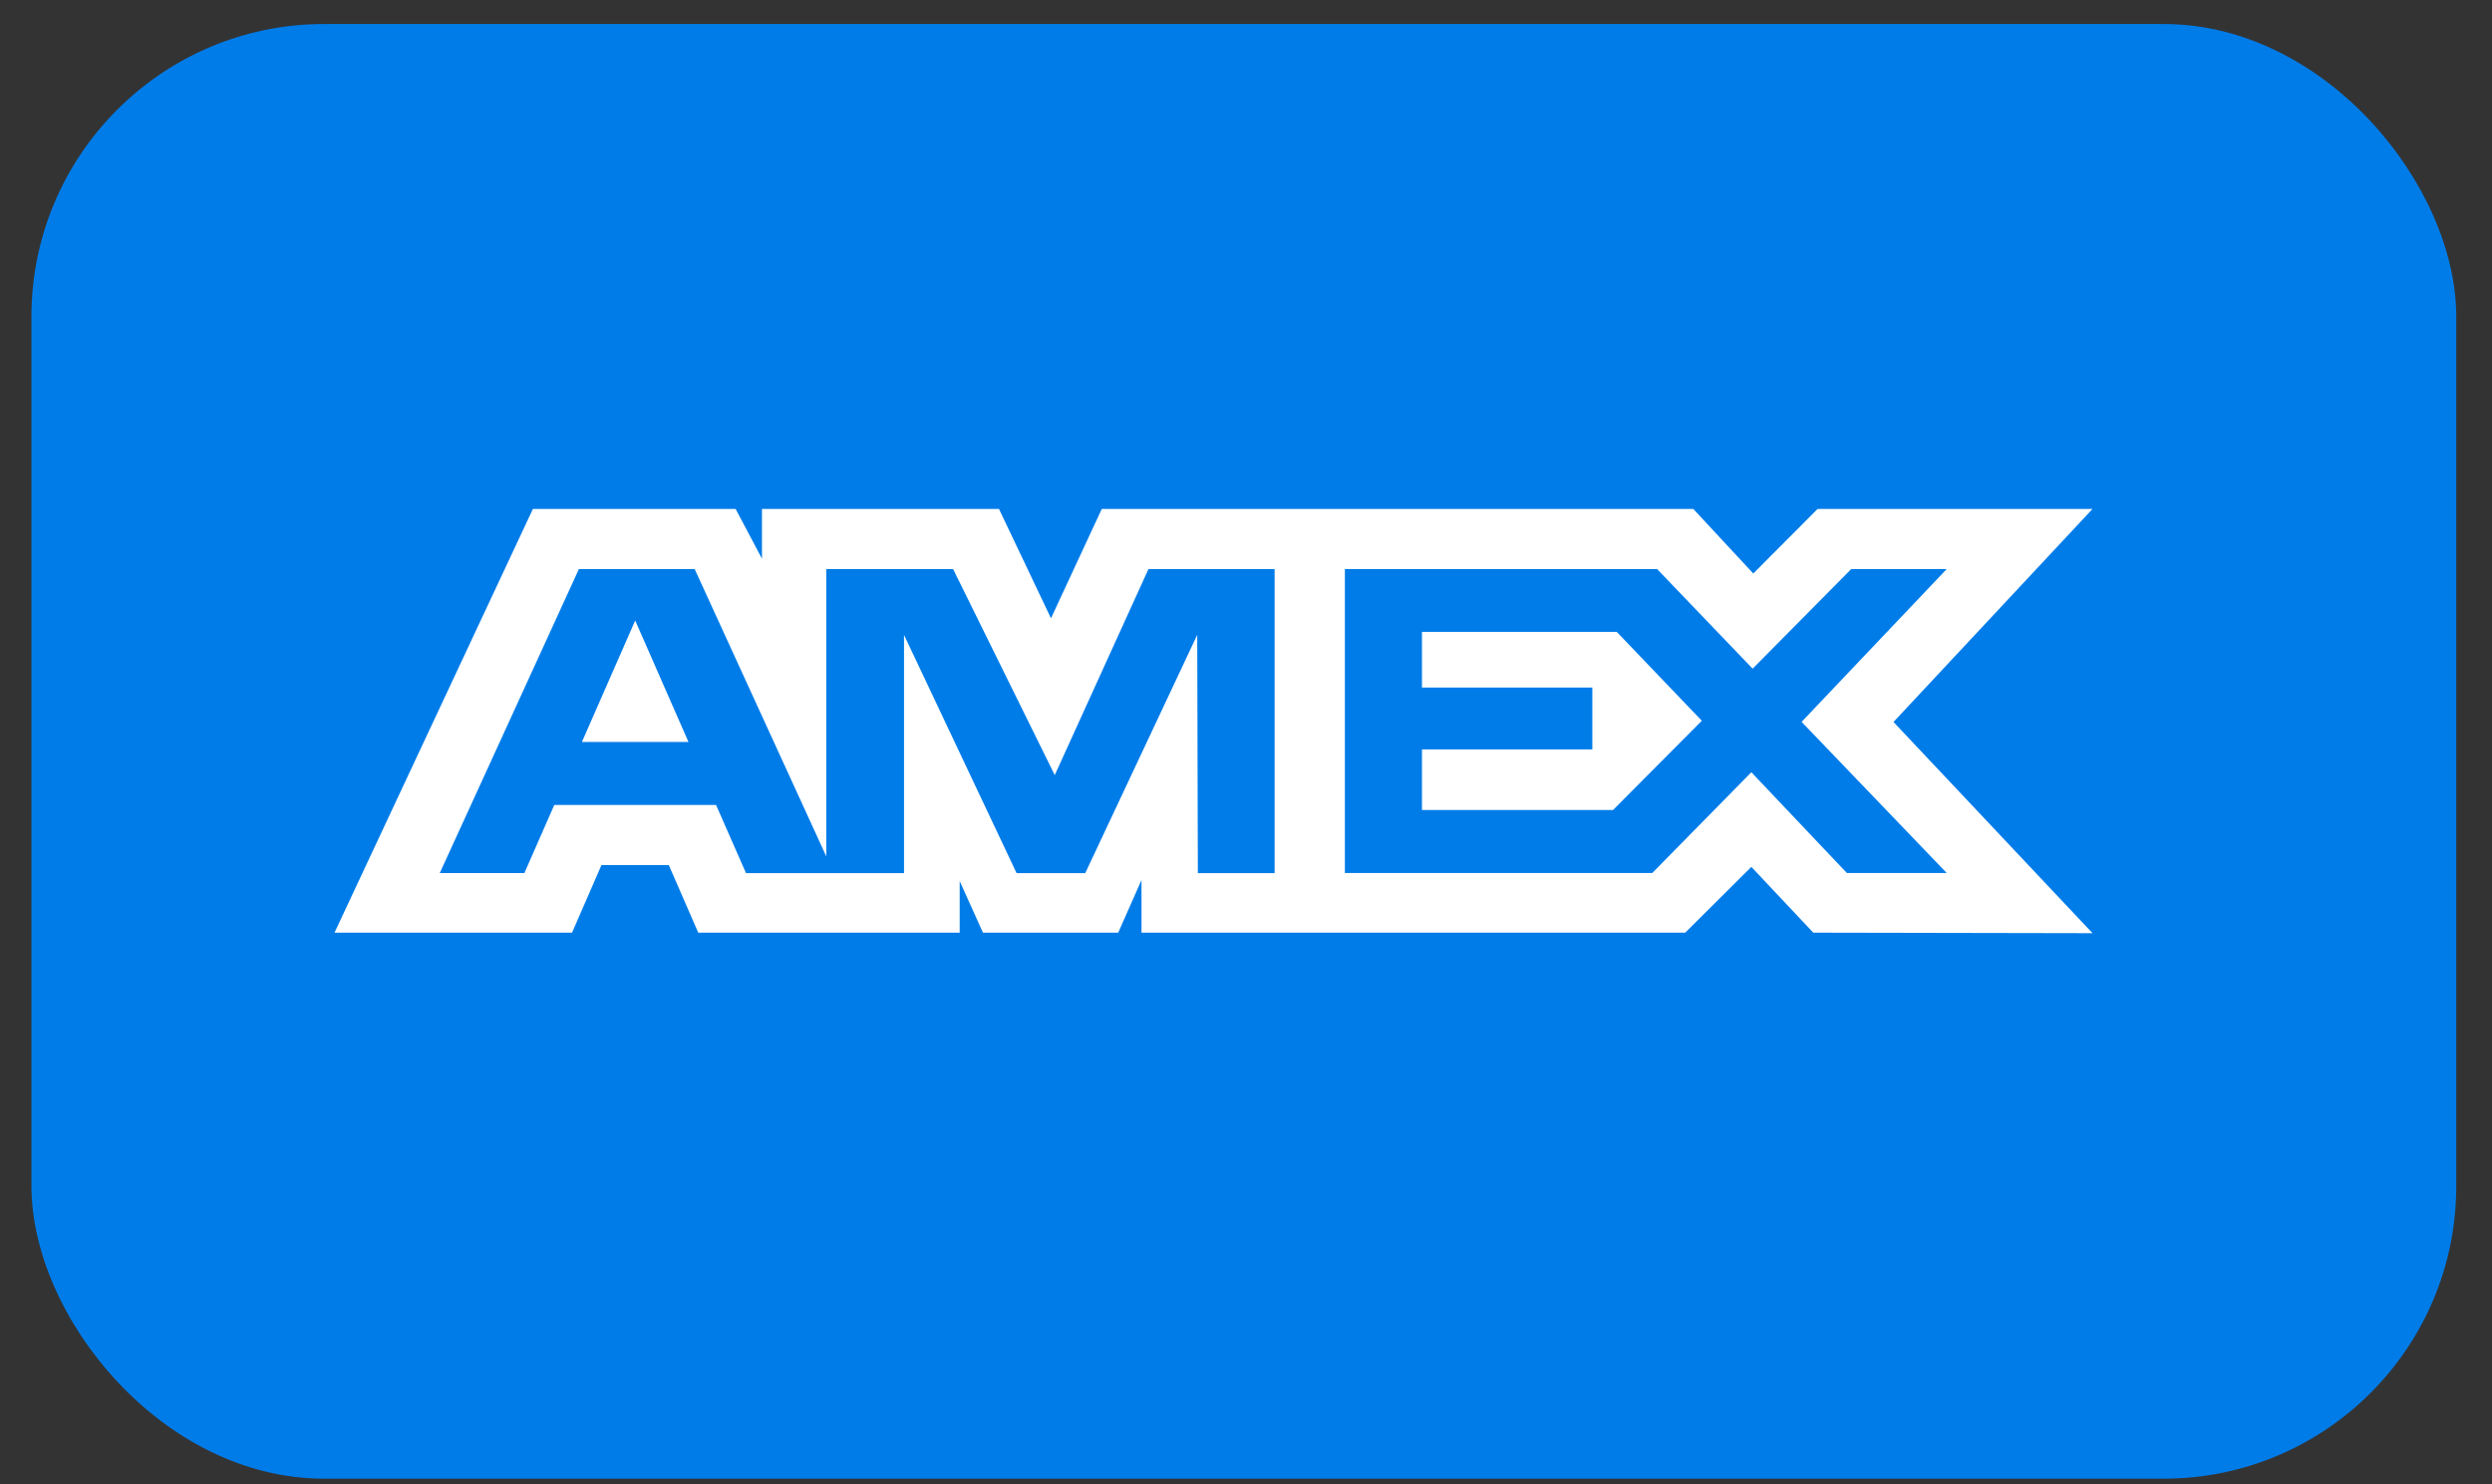 <svg width="47" height="28" viewBox="0 0 47 28" fill="none" xmlns="http://www.w3.org/2000/svg">
<rect x="0" y="0" width="47" height="28" fill="#333333" stroke="none"/>
<rect x="0.593" y="0.453" width="45.733" height="27.44" rx="5.52" fill="#007CE9"/>
<path d="M10.051 9.6L6.309 17.593H10.789L11.344 16.318H12.614L13.169 17.593H18.1V16.62L18.539 17.593H21.09L21.529 16.6V17.593H31.784L33.031 16.352L34.199 17.593L39.466 17.603L35.712 13.619L39.466 9.6H34.281L33.067 10.818L31.936 9.6H20.78L19.822 11.663L18.841 9.6H14.371V10.539L13.874 9.6H10.051ZM10.918 10.735H13.102L15.584 16.155V10.735H17.976L19.893 14.621L21.66 10.735H24.04V16.47H22.592L22.58 11.976L20.468 16.47H19.173L17.05 11.976V16.47H14.07L13.505 15.184H10.454L9.89 16.469H8.294L10.918 10.735ZM25.365 10.735H31.254L33.055 12.613L34.914 10.735H36.715L33.979 13.617L36.715 16.467H34.832L33.031 14.567L31.163 16.467H25.365V10.735ZM11.98 11.705L10.975 13.996H12.985L11.98 11.705ZM26.819 11.922V12.969H30.032V14.136H26.819V15.279H30.423L32.097 13.596L30.494 11.921H26.819V11.922Z" fill="white"/>
</svg>
